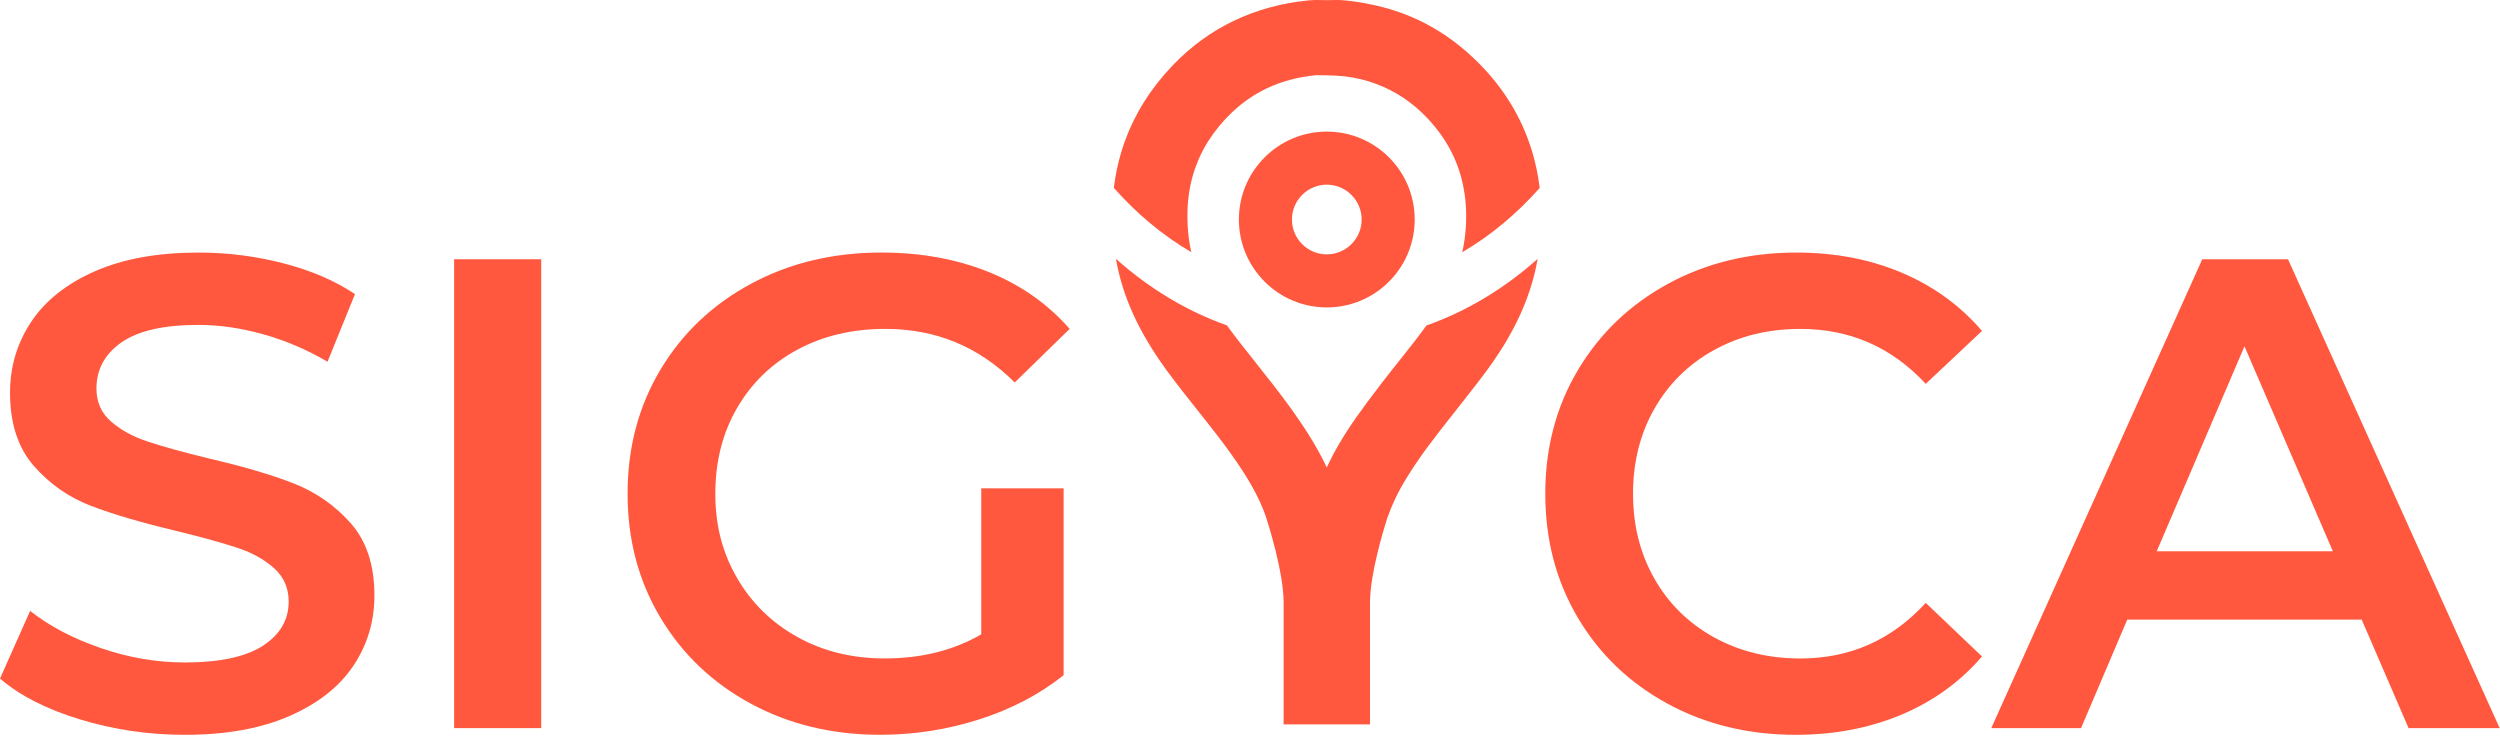 <svg xmlns="http://www.w3.org/2000/svg" width="2073" height="610" viewBox="0 0 2073 610" fill="none"><g clip-path="url(#clip0_5691_12935)"><path d="M1382.71 583.482C1351.05 566.262 1326.24 542.482 1308.28 512.112C1290.32 481.752 1281.35 447.502 1281.35 409.362C1281.35 371.222 1290.42 336.972 1308.56 306.612C1326.7 276.252 1351.6 252.462 1383.26 235.242C1414.92 218.022 1450.37 209.422 1489.62 209.422C1521.46 209.422 1550.52 214.972 1576.82 226.082C1603.11 237.192 1625.32 253.292 1643.47 274.402L1596.82 318.282C1568.68 287.922 1534.06 272.742 1492.96 272.742C1466.3 272.742 1442.42 278.572 1421.31 290.242C1400.2 301.902 1383.72 318.112 1371.88 338.832C1360.03 359.572 1354.11 383.082 1354.11 409.372C1354.11 435.662 1360.03 459.172 1371.88 479.902C1383.72 500.642 1400.2 516.832 1421.31 528.502C1442.42 540.162 1466.3 546.002 1492.96 546.002C1534.06 546.002 1568.67 530.642 1596.82 499.902L1643.47 544.332C1625.32 565.442 1603.01 581.542 1576.54 592.652C1550.06 603.762 1520.9 609.312 1489.06 609.312C1449.81 609.312 1414.36 600.702 1382.7 583.492L1382.71 583.482Z" fill="#FF583E"></path><path d="M66.37 596.532C38.41 588.022 16.29 576.732 0 562.652L24.99 506.552C40.91 519.142 60.44 529.422 83.58 537.382C106.72 545.352 129.96 549.322 153.28 549.322C182.16 549.322 203.73 544.692 217.99 535.442C232.24 526.192 239.37 513.972 239.37 498.792C239.37 487.682 235.39 478.522 227.43 471.302C219.46 464.082 209.38 458.442 197.16 454.362C184.94 450.292 168.28 445.672 147.17 440.482C117.55 433.452 93.57 426.412 75.25 419.372C56.92 412.342 41.18 401.322 28.04 386.322C14.89 371.332 8.32 351.052 8.32 325.502C8.32 304.032 14.16 284.502 25.82 266.912C37.48 249.332 55.07 235.352 78.58 224.972C102.09 214.612 130.87 209.422 164.95 209.422C188.64 209.422 211.97 212.392 234.93 218.312C257.88 224.242 277.7 232.752 294.36 243.862L271.59 299.952C254.56 289.952 236.78 282.372 218.27 277.182C199.75 272.002 181.8 269.412 164.4 269.412C135.88 269.412 114.69 274.232 100.81 283.852C86.92 293.482 79.98 306.262 79.98 322.172C79.98 333.282 83.95 342.362 91.92 349.382C99.88 356.422 109.97 361.972 122.19 366.042C134.41 370.122 151.07 374.742 172.18 379.922C201.06 386.592 224.75 393.532 243.27 400.752C261.78 407.972 277.61 418.992 290.76 433.802C303.9 448.612 310.47 468.612 310.47 493.782C310.47 515.262 304.64 534.702 292.98 552.102C281.32 569.512 263.63 583.392 239.94 593.762C216.24 604.122 187.36 609.312 153.3 609.312C123.31 609.312 94.33 605.052 66.38 596.542L66.37 596.532Z" fill="#FF583E"></path><path d="M376.56 214.969H448.77V603.749H376.56V214.969Z" fill="#FF583E"></path><path d="M813.65 404.91H881.96V559.87C861.96 575.79 838.64 588.01 811.98 596.52C785.32 605.03 757.91 609.29 729.78 609.29C690.16 609.29 654.43 600.68 622.59 583.47C590.74 566.25 565.75 542.47 547.61 512.1C529.47 481.74 520.39 447.49 520.39 409.35C520.39 371.21 529.46 336.96 547.61 306.6C565.75 276.24 590.84 252.45 622.87 235.23C654.89 218.01 690.91 209.41 730.89 209.41C763.47 209.41 793.1 214.78 819.76 225.51C846.42 236.25 868.82 251.99 886.96 272.72L841.42 317.15C811.79 287.53 776.07 272.72 734.23 272.72C706.82 272.72 682.48 278.47 661.19 289.94C639.89 301.42 623.23 317.53 611.2 338.26C599.16 359 593.15 382.69 593.15 409.35C593.15 436.01 599.16 458.6 611.2 479.33C623.23 500.07 639.89 516.36 661.19 528.2C682.48 540.05 706.64 545.98 733.67 545.98C764.03 545.98 790.69 539.31 813.65 525.98V404.9V404.91Z" fill="#FF583E"></path><path d="M1958.31 513.769H1763.92L1725.6 603.749H1651.17L1826.12 214.969H1897.21L2072.72 603.749H1997.19L1958.31 513.769ZM1934.43 457.119L1861.12 287.169L1788.36 457.119H1934.43Z" fill="#FF583E"></path><path d="M1100.18 153.129C1116.11 153.129 1129.08 166.089 1129.08 182.029C1129.08 197.969 1116.12 210.929 1100.18 210.929C1084.24 210.929 1071.28 197.969 1071.28 182.029C1071.28 166.089 1084.24 153.129 1100.18 153.129ZM1100.18 109.129C1059.92 109.129 1027.29 141.759 1027.29 182.019C1027.29 222.279 1059.92 254.909 1100.18 254.909C1140.44 254.909 1173.07 222.279 1173.07 182.019C1173.07 141.759 1140.44 109.129 1100.18 109.129Z" fill="#FF583E"></path><path d="M1276.61 155.151C1276.31 152.721 1275.97 150.321 1275.58 147.931C1275.58 147.881 1275.56 147.821 1275.55 147.771C1275.16 145.421 1274.73 143.091 1274.26 140.771C1274.19 140.421 1274.11 140.081 1274.03 139.741C1273.61 137.771 1273.18 135.821 1272.69 133.881C1272.48 133.051 1272.25 132.221 1272.03 131.391C1271.66 130.001 1271.3 128.611 1270.9 127.231C1270.48 125.791 1270.03 124.361 1269.57 122.931C1269.34 122.221 1269.13 121.511 1268.89 120.811C1261.05 97.231 1248.22 75.801 1230.46 56.791C1227.77 53.911 1225.01 51.171 1222.21 48.511C1221.63 47.951 1221.03 47.411 1220.44 46.861C1219 45.521 1217.56 44.181 1216.1 42.901C1215.67 42.521 1215.22 42.171 1214.78 41.791C1193.14 23.241 1168.62 10.841 1141.47 4.701C1140.45 4.461 1139.43 4.221 1138.41 4.001C1137.89 3.891 1137.37 3.781 1136.84 3.681C1129.94 2.221 1122.87 1.091 1115.6 0.361C1110.79 -0.129 1106.51 -0.009 1103.06 0.081C1102.09 0.111 1101.13 0.131 1100.16 0.141C1099.2 0.141 1098.23 0.111 1097.26 0.081C1095.54 0.031 1093.6 -0.019 1091.5 0.001C1089.4 0.021 1087.12 0.111 1084.71 0.361C1040.28 4.861 1002.62 22.841 972.78 53.801C972.68 53.901 972.59 54.011 972.5 54.111C970.42 56.271 968.43 58.471 966.48 60.691C965.81 61.451 965.16 62.211 964.51 62.971C963.05 64.681 961.63 66.421 960.25 68.161C959.67 68.891 959.07 69.621 958.5 70.351C956.76 72.611 955.09 74.891 953.48 77.201C952.81 78.161 952.18 79.131 951.54 80.091C950.55 81.561 949.59 83.041 948.65 84.531C947.91 85.701 947.18 86.881 946.48 88.061C945.67 89.421 944.9 90.801 944.13 92.181C942.85 94.471 941.63 96.781 940.47 99.111C939.97 100.111 939.46 101.101 938.98 102.111C938.2 103.751 937.45 105.411 936.73 107.081C936.4 107.841 936.08 108.611 935.76 109.381C933.27 115.311 931.13 121.381 929.33 127.591C929.25 127.861 929.17 128.131 929.09 128.401C926.56 137.281 924.73 146.421 923.61 155.821C942.61 177.261 964.23 195.321 987.87 209.121C987 205.331 986.25 201.541 985.78 197.721C983.97 182.951 984.24 169.181 986.58 156.311C987.56 150.901 988.93 145.661 990.65 140.571C990.78 140.181 990.92 139.801 991.05 139.421C991.8 137.291 992.61 135.181 993.49 133.101C993.66 132.701 993.82 132.291 994 131.891C996.1 127.071 998.56 122.391 1001.38 117.841C1001.62 117.461 1001.88 117.081 1002.12 116.701C1003.27 114.891 1004.48 113.111 1005.74 111.351C1006.18 110.741 1006.62 110.141 1007.07 109.541C1008.26 107.941 1009.51 106.361 1010.8 104.801C1011.26 104.251 1011.7 103.691 1012.17 103.141C1013.93 101.081 1015.75 99.041 1017.68 97.041C1037.26 76.721 1061.25 65.381 1091.01 62.371C1091.33 62.341 1091.81 62.331 1092.38 62.331C1093.33 62.331 1094.53 62.361 1095.56 62.391C1097.15 62.431 1098.73 62.471 1100.31 62.471C1110.29 62.501 1119.72 63.601 1128.67 65.731C1145.57 69.971 1160.37 77.471 1173.38 88.401C1174.05 88.961 1174.72 89.511 1175.38 90.091C1176.37 90.961 1177.35 91.861 1178.32 92.771C1178.59 93.021 1178.86 93.271 1179.13 93.531C1180.32 94.671 1181.5 95.841 1182.66 97.041C1198.8 113.781 1208.89 132.631 1213.23 153.931C1214.14 158.511 1214.89 163.171 1215.28 168.011C1216.45 182.181 1215.49 195.831 1212.48 209.131C1236.1 195.341 1257.7 177.301 1276.7 155.881C1276.67 155.711 1276.65 155.551 1276.63 155.381C1276.63 155.301 1276.61 155.221 1276.6 155.151H1276.61Z" fill="#FF583E"></path><path d="M1182.83 269.861C1175.97 279.351 1168.57 288.711 1160.83 298.421C1155.54 305.061 1150.08 311.921 1144.74 318.921C1140.94 323.811 1137.18 328.791 1133.46 333.841C1122.02 349.231 1110.87 365.451 1101.92 383.901C1101.33 385.121 1100.74 386.361 1100.17 387.591C1091.36 369.021 1080.69 353.071 1071.69 340.421C1062.02 326.841 1051.74 313.921 1041.81 301.421C1033.52 290.991 1025.69 281.151 1018.18 270.951C1018.01 270.711 1017.86 270.481 1017.68 270.251C1017.57 270.101 1017.48 269.961 1017.37 269.811C983.851 257.961 952.791 239.101 925.341 214.621C925.481 215.421 925.601 216.221 925.761 217.031C925.801 217.251 925.841 217.471 925.881 217.691C926.181 219.241 926.511 220.791 926.851 222.341C926.971 222.871 927.071 223.411 927.191 223.941C927.511 225.351 927.871 226.751 928.221 228.161C928.391 228.831 928.551 229.501 928.731 230.161C929.081 231.491 929.461 232.811 929.851 234.131C930.061 234.871 930.271 235.611 930.501 236.341C930.891 237.621 931.301 238.901 931.721 240.171C931.971 240.951 932.231 241.731 932.491 242.511C932.911 243.751 933.361 244.991 933.811 246.231C934.111 247.041 934.411 247.861 934.721 248.681C935.181 249.891 935.661 251.101 936.141 252.311C936.481 253.151 936.821 253.991 937.171 254.831C937.671 256.021 938.181 257.221 938.711 258.411C939.091 259.261 939.471 260.121 939.861 260.971C940.401 262.151 940.951 263.331 941.521 264.511C941.941 265.381 942.371 266.261 942.801 267.131C943.381 268.291 943.961 269.461 944.561 270.621C945.021 271.521 945.501 272.411 945.981 273.311C946.591 274.461 947.211 275.611 947.851 276.771C948.351 277.681 948.881 278.591 949.401 279.501C950.061 280.651 950.711 281.791 951.391 282.941C951.931 283.861 952.511 284.781 953.071 285.711C953.771 286.851 954.461 288.001 955.181 289.151C955.761 290.071 956.371 291.001 956.971 291.921C957.721 293.081 958.461 294.231 959.231 295.401C959.821 296.291 960.451 297.191 961.061 298.081C961.881 299.281 962.681 300.481 963.531 301.691C964.031 302.411 964.571 303.131 965.081 303.851C966.041 305.201 967.001 306.551 967.991 307.911C976.191 319.041 984.751 329.811 993.031 340.221C1002.9 352.631 1012.22 364.341 1020.92 376.581C1024.58 381.721 1027.87 386.551 1030.82 391.141C1031.37 391.991 1031.85 392.801 1032.37 393.631C1033.24 395.021 1034.14 396.421 1034.95 397.771C1035.8 399.191 1036.58 400.561 1037.37 401.941C1037.79 402.661 1038.24 403.411 1038.64 404.131C1039.55 405.771 1040.39 407.371 1041.21 408.961C1041.44 409.391 1041.68 409.841 1041.9 410.271C1042.78 412.001 1043.59 413.701 1044.38 415.401C1044.51 415.681 1044.66 415.971 1044.79 416.261C1045.58 417.991 1046.31 419.701 1047.01 421.411C1047.11 421.661 1047.23 421.911 1047.33 422.161C1048.01 423.851 1048.64 425.541 1049.25 427.221C1049.34 427.481 1049.45 427.751 1049.55 428.021C1051.39 433.661 1064.37 474.291 1064.37 499.611V600.671H1136.01V499.611C1136.01 476.041 1147.24 439.241 1150.28 429.701C1152.28 424.081 1154.53 418.581 1157.03 413.251C1162.34 402.251 1169.46 390.591 1179.45 376.571C1180.82 374.651 1182.23 372.751 1183.62 370.851C1186.94 366.391 1190.36 361.911 1193.82 357.361L1194.15 356.931C1194.24 356.801 1194.34 356.681 1194.44 356.561C1198.63 351.171 1202.92 345.761 1207.34 340.211C1212.86 333.271 1218.48 326.101 1224.06 318.841C1225.71 316.701 1227.34 314.561 1228.97 312.381C1230.1 310.871 1231.26 309.421 1232.38 307.901C1236.72 302.001 1240.72 296.171 1244.41 290.381C1244.54 290.191 1244.67 290.001 1244.79 289.811C1248.65 283.811 1252.14 277.721 1255.34 271.571C1255.35 271.551 1255.36 271.531 1255.37 271.511C1256.32 269.671 1257.27 267.831 1258.16 265.971C1266.46 248.961 1271.98 232.051 1275.02 214.661C1247.53 239.161 1216.42 258.041 1182.85 269.881L1182.83 269.861Z" fill="#FF583E"></path></g><defs><clipPath id="clip0_5691_12935"><rect width="2072.72" height="609.3" fill="white"></rect></clipPath></defs></svg>